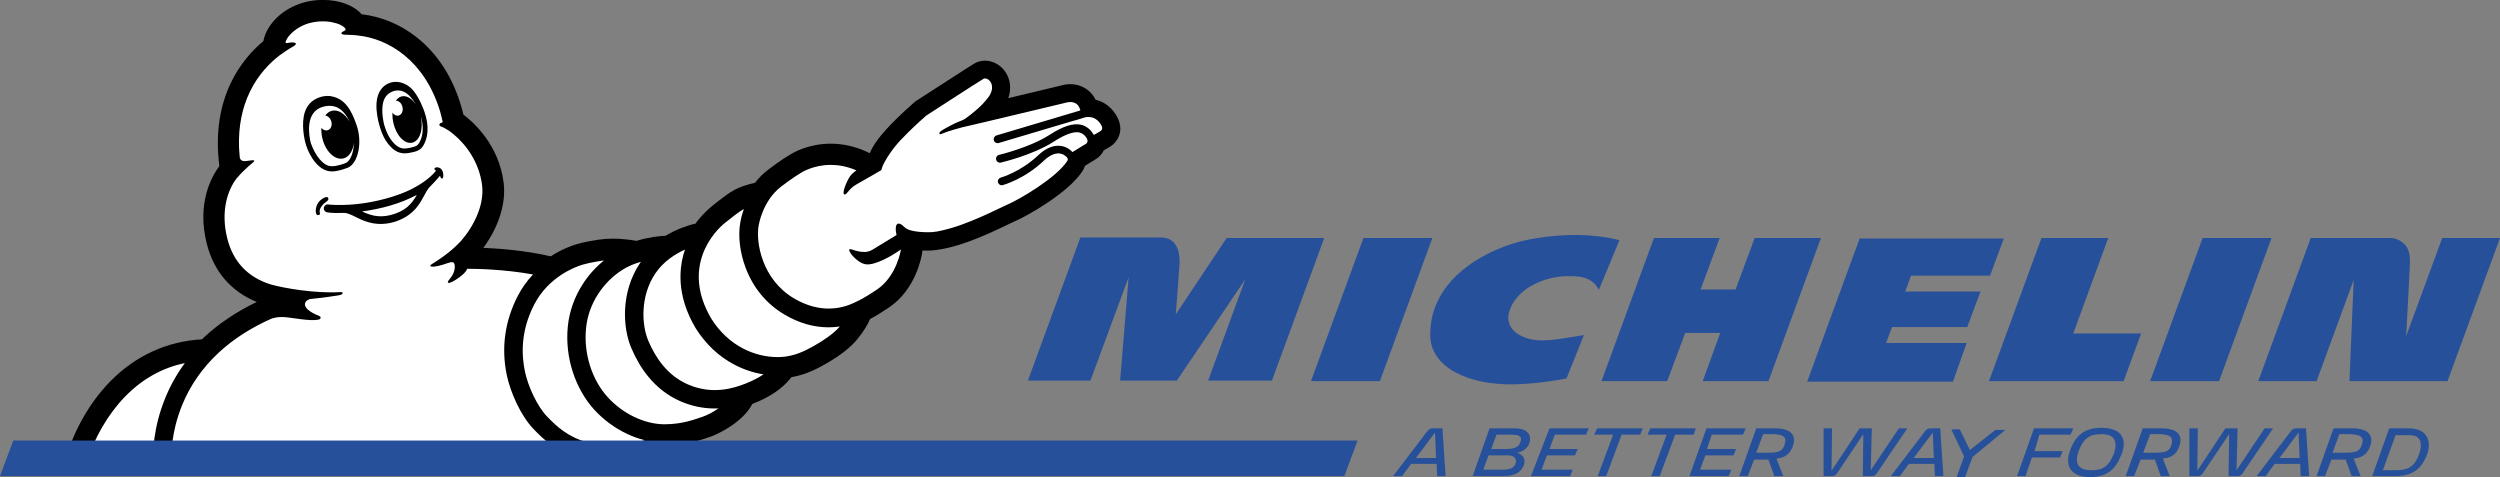 <?xml version="1.0" encoding="utf-8"?>
<!-- Generator: Adobe Illustrator 25.4.0, SVG Export Plug-In . SVG Version: 6.00 Build 0)  -->
<svg version="1.1" id="Layer_1" xmlns="http://www.w3.org/2000/svg" xmlns:xlink="http://www.w3.org/1999/xlink" x="0px" y="0px"
	 viewBox="0 0 471.6 90" enable-background="new 0 0 471.6 90" xml:space="preserve">
<rect x="0" y="0" width="471.6" height="90" fill="#808080" stroke="none"/>
<g>
	<g transform="matrix(.16 0 0 .16 -27.038 -6.175)">
		<path d="M1488.5,182.1l-0.1-0.4c-3.4-9.8-12.6-22-27.7-25.5c-5.5-11.4-16.8-18.4-29.9-18.4c-3.1,0-5.5,0.4-7,0.7
			c-0.8,0.2-4.1,0.9-29.1,7l-36.9,8.8c3.2-9.3,2.8-18.9-1.3-27.2c-5.1-10.3-15.4-17-26.1-17c-3.8,0-7.5,0.8-10.9,2.4l-0.3,0.2
			c-1.4,0.7-4,2-69.7,44.6c-0.8,0.6-1.7,1.1-2.4,1.8c-31.9,27.8-43.6,44.2-46.3,48.4c-1.5,2.2-4.1,6.4-6.4,11.7
			c-1.7-0.9-3.4-1.7-5.1-2.4c-13.2-5.8-27-8.8-40.9-8.8c-25.2,0-43,9.8-47.7,12.8c-2.5,1.4-11.8,7-26.2,18
			c-5.6,4.3-10.9,9.5-15.4,15.3c-9.5,2.2-17.3,4.8-23.1,7.8c-7.3,3.8-14.6,9.5-22.4,15.6l-0.5,0.4c-1.3,1-2.7,2.1-4,3.2
			c-3.3,2.6-11.8,9.7-20.2,21.2l-0.9,0.2c-1.1,0.2-11.7,2.6-24.6,8.8c-3.2,1.6-6.5,3.3-9.7,5.3c-7.5,0.2-19.2,1.5-34.4,6l-0.6-0.1
			c-1.3-0.2-12.8-2.5-27-2.5c-6,0-11.8,0.4-17.1,1.2c-3.4,0.5-15.5,2.3-25.4,5.2c-4.8,1.4-17.1,5.5-30.9,14.4
			c-30-6.9-60.5-9.2-79.5-10c18-24.2,27-52.4,24-76.6c-5.6-45.4-36.4-72.2-47.4-80.4C696.2,94.4,641.1,60.6,595.3,55.4
			c-9-10.5-26.3-16.9-45.5-16.9c-7.8,0-15.5,1-22.9,3.1c-24.4,6.8-43.6,25.4-47.4,45.5c-24.4,20.2-62.3,65.6-51.9,147.3
			c-9.2,12.4-26.9,44-14.8,91.6c8.3,32.7,28.6,56.3,58.9,68.6c-23.7,11.4-44.4,25.2-61.6,41.2c-1,1-2.1,1.9-3.1,2.9
			c-41,2.2-78.1,19.2-107.7,49.2c-31.2,31.8-47,70-54.8,96.5l-0.3,1h678c4.5-0.7,13.6-3.2,22.2-6.7c11.6-4.6,20.3-9.8,26.6-16
			c13.9-1.9,24.5-5.5,31.6-7.9c0,0,2.1-0.7,2.8-0.9c12.2-4,40.2-18.7,50.6-39.1c20.9-8,36.3-18.6,46-31.5
			c18.2-3.1,32.3-11.1,39.9-15.4c18.1-10.3,30.9-20.3,39-30.8c6.7-8.6,10.8-15.2,13.9-22.4c6.2-3.2,13.2-7.5,22.3-13.6
			c31.7-21.3,38.5-60,39.1-64.4c0.2-0.9,0.3-1.9,0.4-2.8c1.6,0.1,3.2,0.2,4.8,0.2c31.9,0,73.5-20,95.9-30.8l0.4-0.2
			c3.5-1.7,6.4-3.1,7.9-3.7c7.5-3.1,22.8-11.4,38.6-22c20.1-13.5,34-26.1,41.2-37.4c1.2-1.9,2.1-3.8,2.8-5.9l13.1-8.1
			c3.8-2.3,7-5.9,9-10.1c3.6-2,6.6-3.8,7.5-4.4C1487.9,205.1,1492.3,193.5,1488.5,182.1"/>
		<path fill="#FFFFFF" d="M349.4,585.6h-79.2c10.1-31.2,26.5-59.3,46.7-79.9c20.2-20.5,43.6-33.6,70-39
			c-9.5,12.9-17.3,26.8-23.3,41.7C349.7,542.6,348.9,572.5,349.4,585.6z M887.6,585.5H371c-0.5-10.1-0.2-37.5,12.6-69
			c9.5-23.4,24.1-44.4,43.2-62.1c17.1-15.9,37.9-29.3,62.2-40.1c2.4-0.8,7.7-2.3,14.6-1.9c10.7,0.7,30,5.1,40.7,3.1
			c2.4-0.4,5.1-3.3-0.8-5.2c-1.7-0.6-16.8-6.8-14.8-14.3c0-0.1,0.1-0.3,0.1-0.3c0.6-2,3.3-4.4,7.2-4.7c17-1.6,26.9-3.5,31.5-4.1
			c2.8-0.4,4.9-1,5.4-2.4c0.4-1.1-0.4-1.7-3.4-1.5c-28.6,1.7-65.4-4.5-81.5-9.1c-27-8.5-44.1-26.7-51-54c-8.1-31.8,0.2-57,10.8-70.8
			c5.4-6.6,14.6-15,17.4-17.2c7.3-5.8,2.3-4.5-5.7-3.5c-5.8,0.8-7.4-1.8-7.8-4.1c-0.3-2.1-0.6-8.7-0.9-12
			c-0.8-24.4,3.5-46.3,12.8-65.5c10-20.7,24-34.4,34.7-42.7c4.5-3.2,11-7.8,15.7-10.3c7.4-3.9,3.3-6.5-6.1-4.5c0,0-2.9,0.8-2.1-1.7
			c0.2-0.4,0.3-0.8,0.5-1.2c0.7-1.5,1.5-2.9,2.4-4.2c5.2-6.8,14.1-13.3,24.6-16.2c19.8-5.5,38.7,0.2,42.9,6.4c0.4,1,0.3,1.9-1.1,2.5
			c-3.5,1.4-5.9,3.9-0.2,4.6c1.3,0.2,7,0,15.3,0.8c0.4,0.1,0.7,0.1,1.1,0.2c35.5,3.7,78.5,29.3,96.6,89.6c0.2,0.8,0.4,1.5,0.6,2.3
			l0.4,1.5c0.2,0.8,0.4,1.5,0.6,2.3c0.6,2.1,1,4.5,1.5,6.6c-4.3,0.9-5.7,3.8-1.5,5.2c2.7,0.9,5.9,2.8,8.4,4.5c0,0,0.1,0.1,0.2,0.1
			c0.1,0.1,0.2,0.1,0.3,0.2l0.7,0.5c0.1,0.1,0.2,0.1,0.3,0.2c0.8,0.6,2.4,1.8,3.9,3c15.4,12.6,30.8,33.6,34.1,60.7
			c2.8,23.1-9.9,48.4-25,65.6c-5.9,6.4-16.4,16.3-34.6,27.4c-4.1,2.5-0.4,5.6,19.9-1.7c1.8-0.4,4.6-1.7,6.3,0
			c1.9,1.9,2.4,10.7-4.7,18.9c-7.1,8.2,3.3,5.3,15.5-5.3c2.4-2.1,4-4.3,5.1-6.6c10.6,0,43.3,0.5,77.5,6.7
			c-7.1,7.5-13.1,16-17.9,25.2c-15.2,29.5-19.7,60.8-13.1,93c4,19.8,16.3,48.3,32,64.4c10.8,11.1,27.1,27.8,58.2,36.6
			C866.1,584.1,876.5,585.4,887.6,585.5L887.6,585.5z M917.8,560.6c-2.9,0.5-14.9,3.3-29.7,3.3c-8,0-16.9-0.8-25.5-3.3
			c-24.7-7-37.3-19.3-48.5-30.8c-11.3-11.6-22.6-35.3-26.3-53.6c-3.7-18.3-5.6-46.4,11.1-78.7c16.7-32.3,47.8-44.2,57.1-46.9
			c9.3-2.7,22-4.5,22-4.5c1-0.2,2.1-0.3,3.1-0.4c-9.7,7.8-18.2,17.2-25,27.8c-9.9,15.3-16,32.7-17.7,50.4
			c-1.7,17.6,0.3,35.9,5.8,52.9c5.5,17.1,14.3,32.6,25.5,44.9c10.7,11.7,24,21.5,38.3,28.3c6.9,3.3,14,5.8,21.1,7.6
			C923.7,559.3,919.4,560.4,917.8,560.6z M953,538.8h-1.9c-21.7-0.4-47-11.6-65.5-31.8c-18.5-20.2-28.6-51-25.7-81.1
			c2.8-30.1,20.9-55.2,42.8-69.1c5.1-3.2,10.3-5.6,15.5-7.5c2.2-0.8,4.4-1.5,6.5-2.1c-0.4,0.6-0.8,1.1-1.2,1.7
			c-22.4,33.3-20.9,75.6-9.9,100.7c5.7,13.1,12.2,24.1,20.1,33.5c10.3,12.5,22.7,22,36.9,28.3c13.1,5.8,26.9,8.8,41,8.8
			c1.5,0,3,0,4.5-0.1c-6.6,4.6-13.8,8.2-18.9,9.9C988.7,532.8,973.7,538.8,953,538.8z M1041.9,493.1c-8.4,2.9-18.7,5.4-30.2,5.4
			c-10,0-20.9-1.9-32.2-6.9c-24.4-10.9-37.7-31.8-45.9-50.6c-8.2-18.8-10.1-53.1,8-80c9.8-14.5,24-23.2,35-28.2
			c-7.2,21.1-10.5,53.9,12.6,92.8l0.4,0.6c11.7,18.4,26.9,32.7,45.2,42.3c10.8,5.7,22.5,9.6,34.4,11.5
			C1060.6,485.8,1050.6,490.1,1041.9,493.1L1041.9,493.1z M1088.1,459.6h-2.4c-25.9,0-57.3-12.4-77.9-45
			c-36.4-61.4,3.4-103.5,16.4-113.6c7.9-6.2,15.7-12.6,21.8-16c-2.9,8.1-4,14.4-4.3,16.5c-2.7,15.5-0.3,35.3,6.5,53.1
			c8.9,23.5,24.7,42.5,45.6,54.8c16.9,10,34.4,15.1,52,15.1c4.8,0,9.3-0.4,13.4-1c-8.2,9.5-21.7,17.8-30.1,22.6
			C1119.3,451.7,1105.5,459.1,1088.1,459.6z M1466.2,193.3c-2.1,1.3-4.9,3-7.6,4.4c-0.1-0.1-0.1-0.3-0.2-0.4
			c-3.8-6.3-8.7-10.1-14.7-11.6c-9.4-2.2-21.3,1.6-37.3,11.9c-23.3,15-59.2,23.5-59.6,23.6c-2.5,0.6-4,3.1-3.4,5.6
			c0.5,2.1,2.4,3.6,4.5,3.6c0.4,0,0.7,0,1.1-0.1c1.5-0.4,37.8-8.9,62.5-24.8c13.4-8.6,23.5-12.2,30.2-10.7c3.2,0.8,5.8,2.7,8.1,6
			c3,4.7,0.2,6.8,0,7c-0.2,0.1-11.7,7.2-16.4,10.1c-2.4-2.6-7.3-6.8-14.9-7.4c-8.3-0.7-16.9,3.1-25.5,11.2
			c-21,19.8-43.8,26.2-44.2,26.3c-2.4,0.7-3.9,3.2-3.2,5.6c0.6,2.1,2.4,3.4,4.5,3.4c0.4,0,0.8,0,1.2-0.2c1-0.3,25.4-7,48.2-28.6
			c6.6-6.2,12.9-9.2,18.4-8.7c5.3,0.5,8.5,4,9.4,5.1c0.2,0.3,1.2,1.9,0.1,3.6c-12.9,20.2-57.4,46-70.1,51.3
			c-9.6,4.1-47.4,24.4-78.6,31c-3.4,0.9-6.8,1.4-10.3,1.7c-0.4,0-0.7,0-1.1,0.1c-4.5,0.2-25.5,0.6-31.8-5.8c-9-9.1-12.3-2.6-9.5,9.2
			c-9.9,6-24.7,15-28.6,17.4c-10.2,6.2-23.6-0.8-25.9-0.8c-5.5-0.1,7.5,16.3,18.2,17.9c11.6,1.7,33.3-12.1,33.3-12.1l8.2-5.4
			c0,0-4.8,31.5-28.2,47.2c-14.5,9.7-20.5,12.7-26.1,15.2c-3.5,1.6-14.7,7.3-30.8,7.3c-11.4,0-25.4-2.8-41-12
			c-37.7-22.3-45.2-66-41.7-85.7c0,0,4.2-28.9,26.5-46.1c14.9-11.4,23.7-16.4,23.7-16.4s13.9-9.2,34.8-9.2c9,0,19.3,1.7,30.3,6.5
			c-3.3,2.3-6.1,4.8-7.7,7.2c-4.3,6.4-10.2,21.3-6.1,21.2c3,0,4.9-7.3,14.9-12.5c4.9-2.6,28.2-16.2,28.2-16.2s1-3.6,2-5.8
			c0,0,2.8-6.2,8.8-14.8c0.4-0.6,1.2-1.8,2.6-3.6c3.5-4.7,7.8-9.8,13.1-15c6.4-6.7,15-15,26.5-25.1c0,0,64.6-41.9,67.6-43.4
			c0.6-0.3,1.1-0.4,1.8-0.4c5.6,0,13.3,9.7,3.6,22.5c-7.9,10.4-16.9,17.3-24.2,22.9c-2,1.5-4.9,3.5-7,4.2
			c-9.8,3.5-22.8,11.1-24.7,12.6c-2.3,1.7-2.1,4.5,0.6,3.3c8.5-3.7,22.3-7.2,24.8-7.9c14.7-3.2,122.6-29.2,124.6-29.6
			c0.5-0.1,1.5-0.2,2.7-0.2c3.7,0,9.7,1.3,11.7,9.1c0.1,0.3,0.1,0.5,0.2,0.8l-98.9,29.5c-2.4,0.8-3.8,3.3-3.1,5.8
			c0.6,1.7,1.9,2.9,3.6,3.2c0.7,0.2,1.5,0.1,2.2-0.1l88.1-26.2c1.8-0.4,5.1-1.3,11.4-3.4l1-0.3c1.9-0.6,3.7-0.8,5.4-0.8
			c9,0,14.4,7.3,16,12.1C1468.8,190.9,1468,192.2,1466.2,193.3L1466.2,193.3z"/>
		<path d="M619.7,168.2c0,6,0.9,12.4,2.4,18.1c1.8,5.8,4,11.6,7.6,16.6c3.1,4.3,6.8,8.5,11.9,10.1h-0.1c0,0,0.1,0,0.5,0.2
			c0.3,0.1,0.4,0.1,0.4,0.1c1.2,0.3,2.4,0.4,3.7,0.4c2,0,4.1-0.4,6.5-0.9c2.5-0.6,5.1-1.1,7.3-2.3c2.8-1.5,4.3-5.1,5.4-7.9
			c1.2-3.2,1.8-6.6,2-10c0.4-6-0.6-11.9-2.4-17.6c0,0.2,0.1,0.5,0.2,0.8c3.4,15.1-1.2,29-10.1,31c-9,2.1-19-8.5-22.3-23.7
			c-0.9-4.1-1.2-8.1-1.1-11.7c1.9,2.7,4.7,4.1,7.4,3.4c3.8-1,5.7-5.7,4.4-10.5c-1.1-4.2-4.4-7.1-7.7-7c1.9-2.7,4.2-4.5,7-5.1
			c5.8-1.3,12,2.6,16.6,9.7c-1.1-2.1-2.4-4.1-3.9-6c-3.5-4.7-8.2-9.2-14.1-10.4c-1-0.2-2-0.3-3-0.3c-5.2,0-10.5,2.5-13.8,6.4
			C620.8,156,619.8,162.4,619.7,168.2 M616.3,186.5c-1.8-6.5-4-16.6-3.4-26.2c0.8-13.8,7.8-21.6,16.3-24.2
			c10.4-3.3,21.4,1.9,27.7,10c3.5,4.5,7.2,11,9.9,17.7c1,2.3,2,4.6,2.8,7.2c2.6,7.7,3.8,15,3.4,22c-0.2,4.2-1,8.1-2.3,11.6
			c-1.4,3.9-3.6,8.6-8,11c-2.9,1.6-6,2.2-8.7,2.8h-0.1c-2.4,0.5-5,1-7.7,1c-1.7,0-3.2-0.2-4.8-0.6c-0.2,0-0.5-0.1-0.8-0.2h-0.1
			c-0.1,0-0.2-0.1-0.3-0.1h-0.1H640c-6.9-2.2-11.3-7.4-14.8-12.2c-3-4.1-5-8.6-6.6-12.8v-0.1c0,0-0.4-0.9-0.9-2.5
			c-0.3-1-0.6-1.9-0.9-2.9v-0.1v-0.1C616.5,187.3,616.5,186.9,616.3,186.5 M642.1,213.1c0.1,0,0.3,0.1,0.4,0.1
			c-0.1,0-0.6-0.2-0.8-0.2C641.9,213,642,213.1,642.1,213.1 M539.8,217.3c3.7,7,8.4,12.4,13.1,15.2c2.3,1.4,4.9,2.1,7.7,2.1
			c2.4,0,5-0.4,8.1-1.3h0.2c1.3-0.4,5.4-1.5,7.5-2.4c4-1.7,7.3-7.3,8.9-15.1c0.6-2.8,0.9-5.8,0.9-8.8c-1,9.4-5.6,16.8-12.4,18.4
			c-10,2.4-21.1-8.3-24.8-23.9c-1-4.2-1.3-8.3-1.1-12.1c1.9,2.3,4.7,3.5,7.3,2.8c3.8-1,5.8-5.8,4.4-10.5c-1.1-3.8-4-6.5-7.1-6.9
			c2.1-2.9,4.8-4.9,8-5.6c7.3-1.7,15.2,3.5,20.4,12.5c-0.2-0.5-0.4-0.9-0.6-1.4c-5-10-13.7-20.3-30.3-15.9
			c-21.8,5.8-16.8,34.3-14.5,43.1C536.7,210.7,538.1,214.1,539.8,217.3 M534.2,220.2c-3.6-6.8-5.8-14-6.9-21.7
			c-1.1-7.4-1.5-15.2-0.2-22.6c1.3-7.3,4.6-14,10.6-18.4c4.9-3.6,11.3-5.8,17.6-5.8c1.7,0,3.3,0.2,4.9,0.5
			c15.7,3.2,23.1,16.1,29.3,34.2c6.8,19.8,2.1,44.5-10.6,50c-3.1,1.3-8.4,2.7-8.4,2.7c-3.3,0.9-6.6,1.6-9.9,1.6
			c-3.7,0-7.4-0.8-10.9-2.9C543,234,537.8,227,534.2,220.2 M660.5,268.3c-19.9,10.7-42.5,16.6-64.7,19.6c6,2.8,12.2,5.1,19,5.6
			c6.1,0.5,12.1-0.5,17.9-2.3c5.9-1.8,11.6-4.5,16.4-8.5C653.8,278.8,657.4,273.7,660.5,268.3 M690.2,249.1
			c-1.3,0.2-1.8-1.4-2.5-3.3c-3.9,5.1-12,13-13.1,14.3c-1.8,2.4-3.3,5-4.7,7.6c-2.4,4.4-4.7,8.8-7.7,12.9c-3.9,5.5-9,10.2-14.8,13.7
			c-11.1,6.7-25,9.8-37.8,7.7c-6.8-1.1-13.2-3.6-19.3-6.6c-5-2.4-10.2-5.6-15.8-5.8c-6.2,0.2-12.6,0.3-18.8-0.5
			c-2.1-0.2-4-1.1-4.7-3.3c-0.9-3,1.1-6,4.2-6.2c1,0,2,0.2,3,0.3c2,0.1,4,0.3,6,0.3c22.5,0.7,45.3-2.9,66.8-9.5
			c13.2-4.1,26-9.6,37.4-17.6c4.7-3.3,9.1-6.9,13-11.2c0.6-0.6,1.1-1.5,1.7-2.2c-0.4-0.2-0.8-0.5-1.1-0.6c-1.1-0.4-1.3-2.5,0.9-3.1
			s5.1,0.6,6.1,1.7s2.2,3.1,2.5,5.4C691.9,245.8,691.7,248.8,690.2,249.1 M554.6,275.7c-5.8,4-7.2,7.1-8.1,9
			c-0.8,1.9-0.7,3.9-0.4,4.9s0,2-0.9,2.4h-0.1c-0.9,0.4-1.7,0.2-2.1,0c-0.5-0.2-0.9-0.7-1.1-1.2c-1.7-3.8,0-11.8,4.3-15.6
			c1.5-1.5,3.8-3.1,5.7-3.8c0.7-0.3,2.9-1.1,3.9,0.4C556.9,273.4,555.6,275,554.6,275.7"/>
	</g>
	<path fill="#27509B" d="M295.5,71.4c-0.6,0.1-5.1,1-9.8,1.1c-8.5,0.2-15.9-3.1-15.9-9.3c-0.1-10.6,10.6-16.4,18.5-18
		c3.6-0.7,10.4-1.6,17.2,0.1l-3.9,9.4c-1.2-2.6-4.1-2.6-5.3-2.6c-2.9-0.1-5.3,0.7-7,1.6c-3.9,1.8-7.5,7.6-1.8,9.9
		c3.1,1.3,7.2,0.2,11.3-0.4L295.5,71.4z M460.7,44.9l-6.8,18.5c0.1-1.9,0.5-9.2,0.7-13.5c0.1-1.8-0.2-3.1-1.1-3.9
		c-1.1-1.1-2.4-1.1-2.4-1.1h-15.2l-9.9,27h11l7-19.1l-0.8,19.1h18.5l9.9-27H460.7z M385.1,44.9l-9.9,27h25.4l3.3-9h-12.8l6.6-18
		H385.1z M373.6,55h-14.2l1.1-3h14.9l2.6-7h-27.2l-9.9,27h27.5l2.6-7.3h-15.2l1.1-3h14.2L373.6,55z M317.9,62.8h6.6l-3.3,9.1h12.4
		l9.9-27H331l-3.6,9.7h-6.6l3.6-9.7H312l-9.9,27h12.4L317.9,62.8z M270.2,44.9h-13l-9.9,27h13L270.2,44.9z M239.9,71.9l9.9-27h-18.4
		l-9.6,14.4c0,0,0.6-7.5,0.7-9.4c0.1-1.4,0-5.1-3.5-5.1h-15.2l-9.9,27h11.8l7.2-19.5l-1.6,19.5H222l12.9-19.1l-7,19.1h12.1
		L239.9,71.9z M428.5,44.9h-13l-9.9,27h13L428.5,44.9z M253.6,89.8l2.5-6.7H2.5L0,89.8H253.6z M456.4,85.5c-0.8,2.4-2,3.2-4.4,3.2
		h-2.5l2.4-6.6h2.5C456.4,82,457.1,83.3,456.4,85.5 M454.4,80.8h-3.7l-3.2,9h4.4c3.2,0,4.9-1.3,6-4.2
		C458.7,83.1,457.8,80.8,454.4,80.8 M445.5,84c-0.4,1.2-1.2,1.4-3.2,1.4H440l1.3-3.5h2C445.6,82,446,82.6,445.5,84 M443.7,80.8h-3.5
		l-3.2,9h1.6l1.2-3.1h2.7l1.1,3.1h1.7l-1.3-3.3c1.4-0.1,2.5-0.7,3.1-2.3C447.8,82.2,446.9,80.8,443.7,80.8 M430,86.4l3.6-4.8
		l0.2,4.8H430z M433.2,80.8c-0.5,0-0.7,0.1-1.1,0.6l-6.4,8.4h1.7l1.7-2.3h4.8l0.1,2.3h1.6l-0.6-9H433.2z M427.2,80.8l-5.3,7.9
		l0.2-7.9h-2.3l-5.3,8l0.1-8h-1.6v9h1.6c0.4,0,0.7-0.1,1-0.6l4.9-7.3l-0.1,7.9h1.7c0.4,0,0.7-0.1,1-0.6l5.7-8.4H427.2z M409.6,84
		c-0.4,1.2-1.2,1.4-3.2,1.4h-2.1l1.3-3.5h2C409.6,82,410,82.6,409.6,84 M407.8,80.8h-3.6l-3.2,9h1.6l1.2-3.1h2.7l1.1,3.1h1.7
		l-1.3-3.3c1.4-0.1,2.6-0.7,3.1-2.3C411.8,82.2,410.9,80.8,407.8,80.8 M398.8,85.5c-1,2.5-2.1,3.2-4.3,3.2c-2.5,0-3.2-1.3-2.4-3.6
		c1-2.5,2.1-3.2,4.3-3.2C398.9,81.9,399.5,83.2,398.8,85.5 M396.4,80.7c-3.1,0-4.9,1.4-5.9,4.3c-1,2.6-0.1,5,3.8,5
		c3.1,0,4.8-1.4,5.9-4.3C401.3,83,400.4,80.7,396.4,80.7 M384.7,82h5.9l0.5-1.2h-7.4l-3.2,9h1.6l1.2-3.5h5.3l0.5-1.2h-5.3L384.7,82z
		 M371.6,84.9l-1.9-3.9h-1.6l2.4,5.1l-1.4,3.9h1.6l1.4-3.8l6.2-5.1h-1.9L371.6,84.9z M361,86.4l3.6-4.8l0.2,4.8H361z M364.2,80.8
		c-0.5,0-0.7,0.1-1.1,0.6l-6.4,8.4h1.7l1.7-2.3h4.8l0.1,2.3h1.6l-0.6-9H364.2z M358.2,80.8l-5.3,7.9l0.2-7.9h-2.3l-5.3,8l0.1-8h-1.6
		v9h1.6c0.4,0,0.7-0.1,1-0.6l4.9-7.3l-0.1,7.9h1.7c0.4,0,0.7-0.1,1-0.6l5.7-8.4H358.2z M336.6,84c-0.4,1.2-1.2,1.4-3.2,1.4h-2.1
		l1.3-3.5h2C336.7,82,337.1,82.6,336.6,84 M334.8,80.8h-3.5l-3.2,9h1.6l1.2-3.1h2.7l1.1,3.1h1.7l-1.3-3.3c1.4-0.1,2.5-0.7,3.1-2.3
		C338.9,82.2,338,80.8,334.8,80.8 M322.9,82h5.9l0.5-1.2h-7.4l-3.2,9h7.4l0.5-1.2h-5.9l1-2.7h5.3l0.5-1.2H322L322.9,82z M319.9,80.8
		h-8.6l-0.5,1.2h3.6l-2.9,7.8h1.6l2.9-7.8h3.5L319.9,80.8z M300.7,82h3.6l-2.9,7.8h1.6l2.9-7.8h3.5l0.5-1.2h-8.6L300.7,82z
		 M288.8,89.8h7.4l0.5-1.2h-5.9l1-2.7h5.3l0.5-1.2h-5.3l1-2.7h5.9l0.5-1.2h-7.4L288.8,89.8z M286.8,83.4c-0.4,1.1-1.3,1.3-3,1.3
		h-2.5l1-2.7h2.9C286.7,82,287.2,82.4,286.8,83.4 M285.9,87.5c-0.4,0.8-1,1.1-2.6,1.1h-3.5l1-2.7h3.1
		C285.6,85.8,286.2,86.4,285.9,87.5 M285.7,80.8h-4.7l-3.2,9h5.9c1.7,0,3.1-0.5,3.7-1.9c0.5-1.2,0-2.1-1.2-2.5
		c1.1-0.2,1.9-0.8,2.3-1.8C289,82,288.1,80.8,285.7,80.8 M267.1,86.4l3.6-4.8l0.2,4.8H267.1z M270.3,80.8c-0.5,0-0.7,0.1-1.1,0.6
		l-6.4,8.4h1.7l1.7-2.3h4.8l0.1,2.3h1.6l-0.6-9H270.3z"/>
</g>
</svg>
